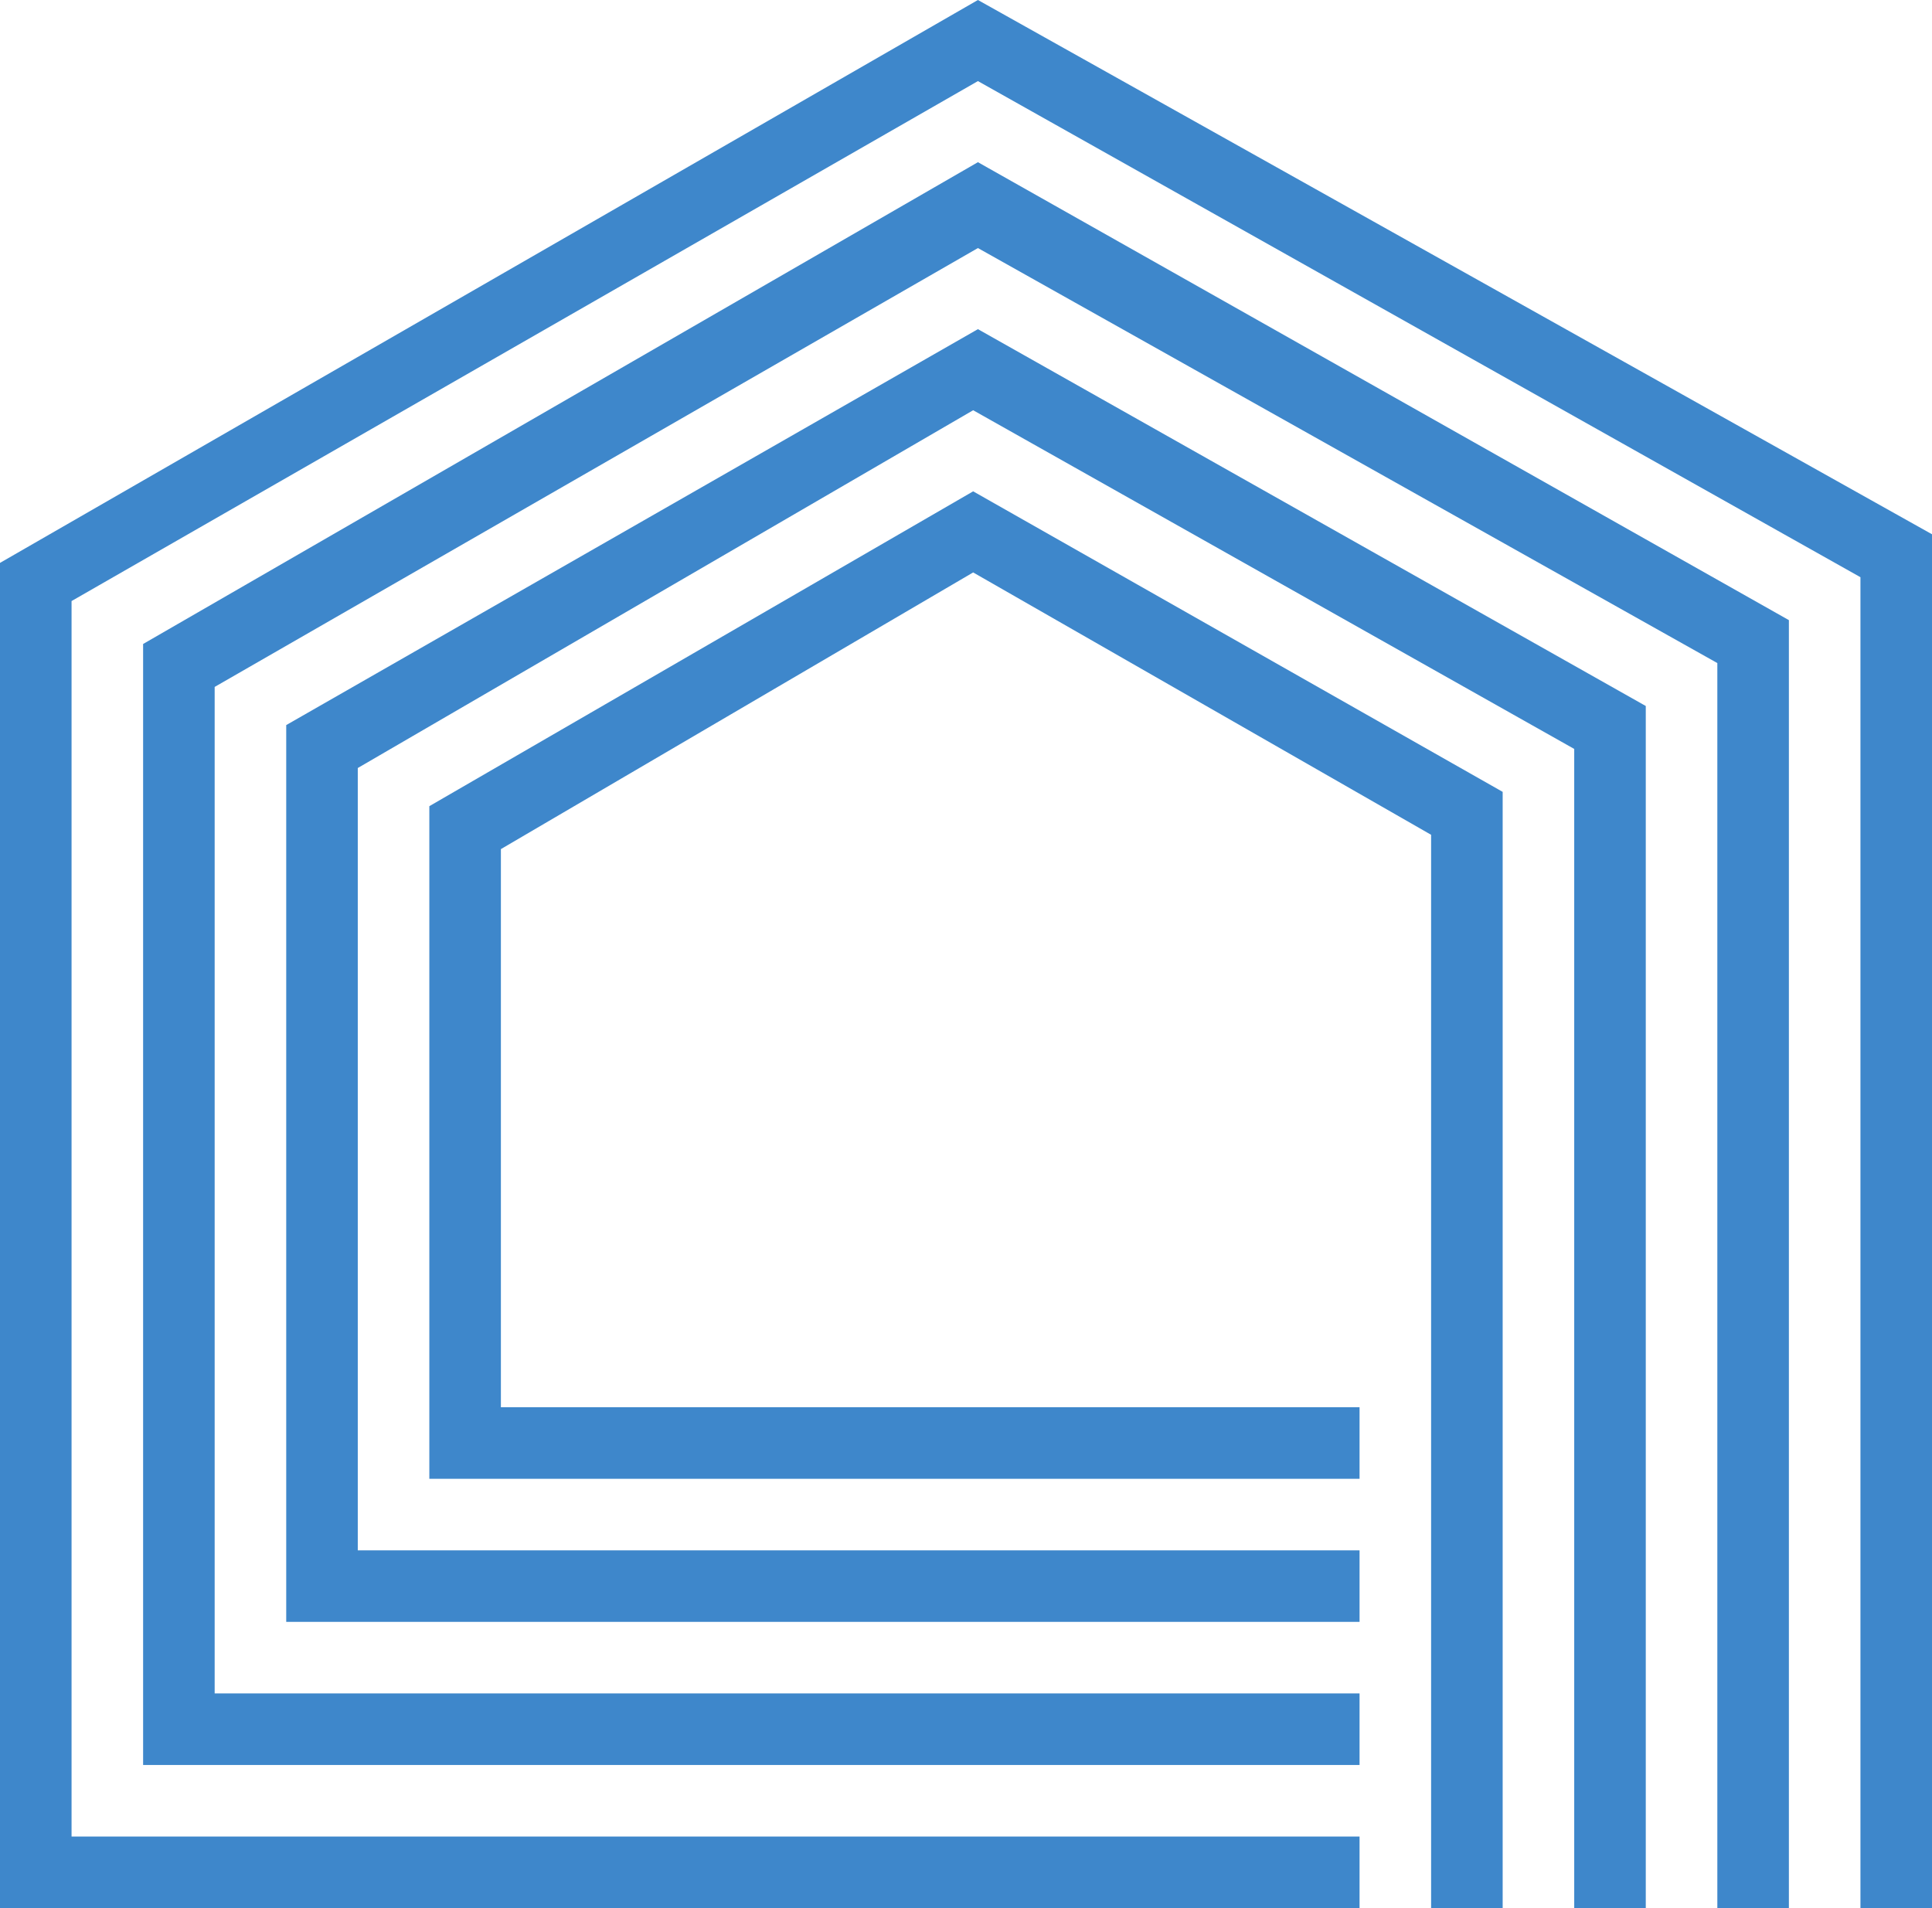 <?xml version="1.0" encoding="utf-8"?>
<!-- Generator: Adobe Illustrator 24.0.3, SVG Export Plug-In . SVG Version: 6.00 Build 0)  -->
<svg version="1.1" id="Layer_1" xmlns="http://www.w3.org/2000/svg" xmlns:xlink="http://www.w3.org/1999/xlink" x="0px" y="0px"
	 viewBox="0 0 40.5 40" style="enable-background:new 0 0 40.5 40;" xml:space="preserve">
<style type="text/css">
	.st0{fill:#3E87CB;}
</style>
<g id="Group_4" transform="translate(-181.827 -3434.544)">
	<g id="Group_3" transform="translate(181.827 3434.544)">
		<g id="Group_2">
			<path id="Path_9" class="st0" d="M20.5,0L0,11.8V40h28.5v-1.5h-27V12.6l19-10.9L39,12.1V40h1.5V11.2L20.5,0z"/>
			<path id="Path_10" class="st0" d="M4.5,35.5V14.4l16-9.2L36,13.9V40h1.5V13l-17-9.6L3,13.5V37h25.5v-1.5L4.5,35.5z"/>
			<path id="Path_11" class="st0" d="M7.5,32.5V16.1l12.9-7.5L33,15.7V40h1.5V14.8l-14-7.9L6,15.2V34h22.5v-1.5L7.5,32.5z"/>
			<path id="Path_12" class="st0" d="M10.5,29.5V17.8l9.9-5.8l9.6,5.5V40h1.5V16.6l-11.1-6.3L9,16.9V31h19.5v-1.5L10.5,29.5z"/>
		</g>
	</g>
</g>
</svg>
